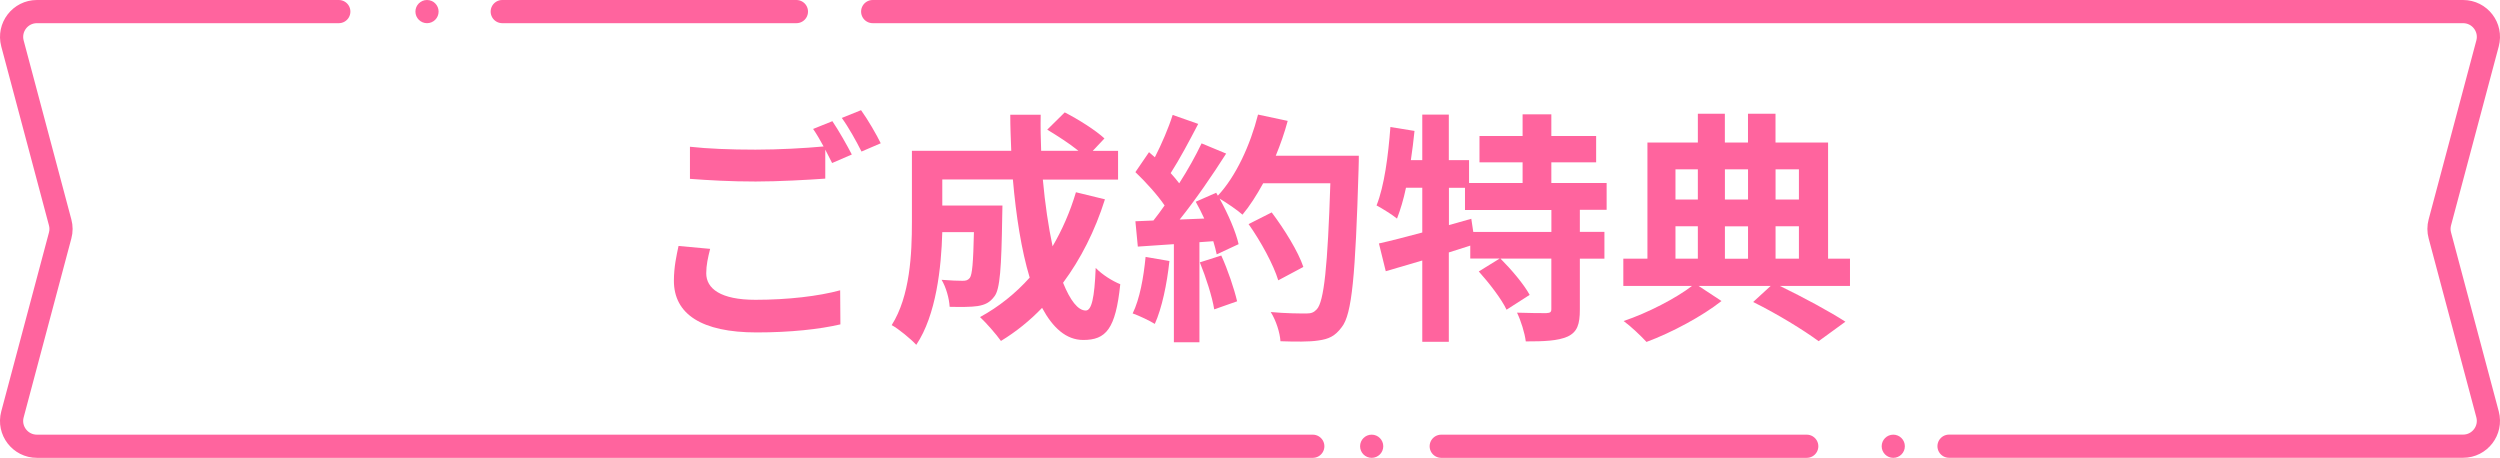 <?xml version="1.0" encoding="UTF-8"?>
<svg id="_レイヤー_2" data-name="レイヤー 2" xmlns="http://www.w3.org/2000/svg" viewBox="0 0 431.37 79">
  <defs>
    <style>
      .cls-1 {
        fill: none;
        stroke: #ff649e;
        stroke-linecap: round;
        stroke-linejoin: round;
        stroke-width: 4px;
      }

      .cls-2 {
        fill: #ff649e;
      }
    </style>
  </defs>
  <g id="body">
    <g>
      <g>
        <path class="cls-2" d="M122.53,42.95c-.38,1.51-.67,2.81-.67,4.2,0,2.65,2.48,4.58,8.49,4.58,5.63,0,10.92-.63,14.62-1.64l.04,5.88c-3.61.84-8.61,1.39-14.45,1.39-9.54,0-14.28-3.19-14.28-8.91,0-2.39.46-4.41.8-6.01l5.46.5ZM143.62,20.9c1.05,1.55,2.56,4.2,3.36,5.76l-3.4,1.47c-.34-.67-.76-1.47-1.18-2.31v5c-2.9.21-8.07.5-12.01.5-4.37,0-7.98-.21-11.34-.46v-5.54c3.07.34,6.93.5,11.3.5,3.99,0,8.57-.25,11.76-.55-.59-1.09-1.22-2.18-1.81-3.02l3.32-1.34ZM148.57,19.01c1.13,1.55,2.69,4.24,3.4,5.71l-3.32,1.43c-.88-1.76-2.23-4.2-3.4-5.8l3.32-1.34Z"/>
        <path class="cls-2" d="M190.66,34.38c-1.72,5.46-4.2,10.33-7.23,14.41,1.22,3.02,2.56,4.79,3.91,4.79,1.01,0,1.51-2.1,1.72-7.35,1.13,1.18,2.9,2.27,4.24,2.81-.8,7.77-2.48,9.62-6.39,9.62-2.94,0-5.25-2.1-7.1-5.54-2.14,2.23-4.49,4.12-7.1,5.71-.76-1.09-2.56-3.15-3.61-4.12,3.23-1.76,6.13-4.08,8.57-6.81-1.43-4.75-2.35-10.63-2.9-16.93h-12.18v4.49h10.38s-.04,1.3-.04,1.89c-.13,8.82-.38,12.56-1.34,13.78-.8,1.09-1.64,1.47-2.9,1.68-1.09.17-2.9.17-4.83.13-.08-1.47-.63-3.4-1.39-4.66,1.51.13,2.94.17,3.61.17.59,0,.92-.08,1.26-.5.42-.59.59-2.6.71-7.9h-5.46c-.17,6.13-1.05,14.32-4.49,19.45-.88-.97-3.11-2.81-4.24-3.4,3.19-5.04,3.49-12.35,3.49-17.81v-12.27h17.14c-.08-2.06-.17-4.12-.17-6.22h5.25c-.04,2.1,0,4.16.08,6.22h6.43c-1.55-1.26-3.65-2.6-5.38-3.65l3.02-2.98c2.31,1.18,5.38,3.11,6.85,4.5l-2.02,2.14h4.37v4.96h-12.98c.38,4.2.97,8.15,1.68,11.51,1.64-2.81,3.02-5.92,4.03-9.33l5,1.22Z"/>
        <path class="cls-2" d="M201.78,45.05c-.42,3.95-1.3,8.15-2.52,10.84-.88-.55-2.73-1.43-3.82-1.81,1.22-2.48,1.89-6.22,2.23-9.75l4.12.71ZM234.46,26.87s0,1.68-.04,2.31c-.55,18.4-1.13,25.04-2.9,27.26-1.18,1.6-2.27,2.06-4.03,2.31-1.51.25-4.12.21-6.55.13-.08-1.43-.76-3.61-1.68-5.04,2.65.25,5.04.25,6.18.25.8,0,1.26-.17,1.76-.71,1.26-1.3,1.89-7.44,2.35-21.76h-11.59c-1.13,2.06-2.31,3.91-3.57,5.42-.84-.76-2.69-2.02-3.95-2.77,1.47,2.65,2.81,5.76,3.28,7.86l-3.78,1.76c-.13-.67-.34-1.43-.59-2.27l-2.39.17v17.27h-4.41v-16.93l-6.22.42-.42-4.37,3.11-.13c.63-.8,1.3-1.68,1.93-2.6-1.22-1.81-3.28-4.07-5.04-5.75l2.35-3.44c.34.29.67.59,1.01.88,1.18-2.31,2.39-5.12,3.07-7.31l4.41,1.55c-1.51,2.9-3.23,6.13-4.75,8.49.55.59,1.05,1.22,1.47,1.76,1.51-2.35,2.86-4.79,3.86-6.89l4.24,1.76c-2.35,3.7-5.29,7.98-8.02,11.38l4.24-.17c-.46-1.01-.97-2.02-1.47-2.9l3.53-1.55.29.5c3.11-3.32,5.59-8.7,6.93-13.99l5.12,1.09c-.55,2.06-1.26,4.07-2.06,6.01h14.32ZM210.73,44.09c1.13,2.48,2.23,5.75,2.73,7.9l-3.95,1.39c-.34-2.14-1.43-5.55-2.48-8.11l3.7-1.18ZM220.56,48.37c-.8-2.65-2.98-6.68-5.12-9.7l3.99-2.02c2.18,2.9,4.58,6.76,5.46,9.41l-4.33,2.31Z"/>
        <path class="cls-2" d="M272.6,36.23v3.78h4.24v4.62h-4.24v8.78c0,2.52-.42,3.86-2.1,4.66-1.72.76-4.07.84-7.23.84-.17-1.43-.84-3.57-1.51-4.96,2.1.08,4.37.08,5.04.08.71-.04.88-.17.88-.71v-8.7h-8.78c1.85,1.85,4.03,4.41,5.04,6.26l-3.99,2.56c-.84-1.81-2.98-4.58-4.79-6.6l3.61-2.23h-5.08v-2.23c-1.22.38-2.48.8-3.7,1.18v15.42h-4.58v-14.03c-2.27.67-4.41,1.3-6.3,1.85l-1.18-4.79c2.06-.46,4.66-1.13,7.48-1.89v-7.73h-2.81c-.42,2.02-.97,3.82-1.55,5.33-.76-.63-2.56-1.76-3.53-2.27,1.34-3.36,2.02-8.57,2.39-13.53l4.16.67c-.17,1.68-.38,3.36-.63,5.04h1.97v-7.85h4.58v7.85h3.49v3.95h9.24v-3.57h-7.44v-4.54h7.44v-3.74h4.96v3.74h7.73v4.54h-7.73v3.57h9.54v4.62h-4.62ZM267.69,36.23h-14.91v-3.82h-2.77v6.43l3.86-1.09.34,2.27h13.48v-3.78Z"/>
        <path class="cls-2" d="M319.22,49.34h-12.1c4.16,2.02,8.65,4.45,11.3,6.17l-4.62,3.36c-2.56-1.89-7.14-4.71-11.3-6.76l3.02-2.77h-12.43l3.95,2.6c-3.28,2.6-8.61,5.46-12.94,7.06-.97-1.05-2.69-2.69-3.95-3.61,4.16-1.39,9.07-3.95,11.8-6.05h-11.85v-4.71h4.16v-20.04h8.7v-4.96h4.66v4.96h3.99v-4.96h4.75v4.96h9.07v20.04h3.78v4.71ZM289.1,29.22v5.21h3.86v-5.21h-3.86ZM289.1,44.63h3.86v-5.59h-3.86v5.59ZM297.63,29.22v5.21h3.99v-5.21h-3.99ZM301.62,39.05h-3.99v5.59h3.99v-5.59ZM306.37,29.22v5.21h4.03v-5.21h-4.03ZM306.37,44.63h4.03v-5.59h-4.03v5.59Z"/>
      </g>
      <path class="cls-1" d="M226.52,77H6.37c-2.87,0-4.97-2.72-4.22-5.5l8.23-30.87c.2-.74.2-1.52,0-2.25L2.15,7.5c-.74-2.78,1.35-5.5,4.22-5.5h52.09"/>
      <line class="cls-1" x1="311.75" y1="77" x2="248.68" y2="77"/>
      <path class="cls-1" d="M150.58,2h274.42c2.87,0,4.97,2.72,4.22,5.5l-8.23,30.87c-.2.74-.2,1.52,0,2.25l8.23,30.87c.74,2.78-1.35,5.5-4.22,5.5h-88.7"/>
      <line class="cls-1" x1="86.66" y1="2" x2="137.42" y2="2"/>
      <circle class="cls-2" cx="73.68" cy="2" r="2"/>
      <circle class="cls-2" cx="236.68" cy="77" r="2"/>
      <circle class="cls-2" cx="326.68" cy="77" r="2"/>
    </g>
  </g>
</svg>